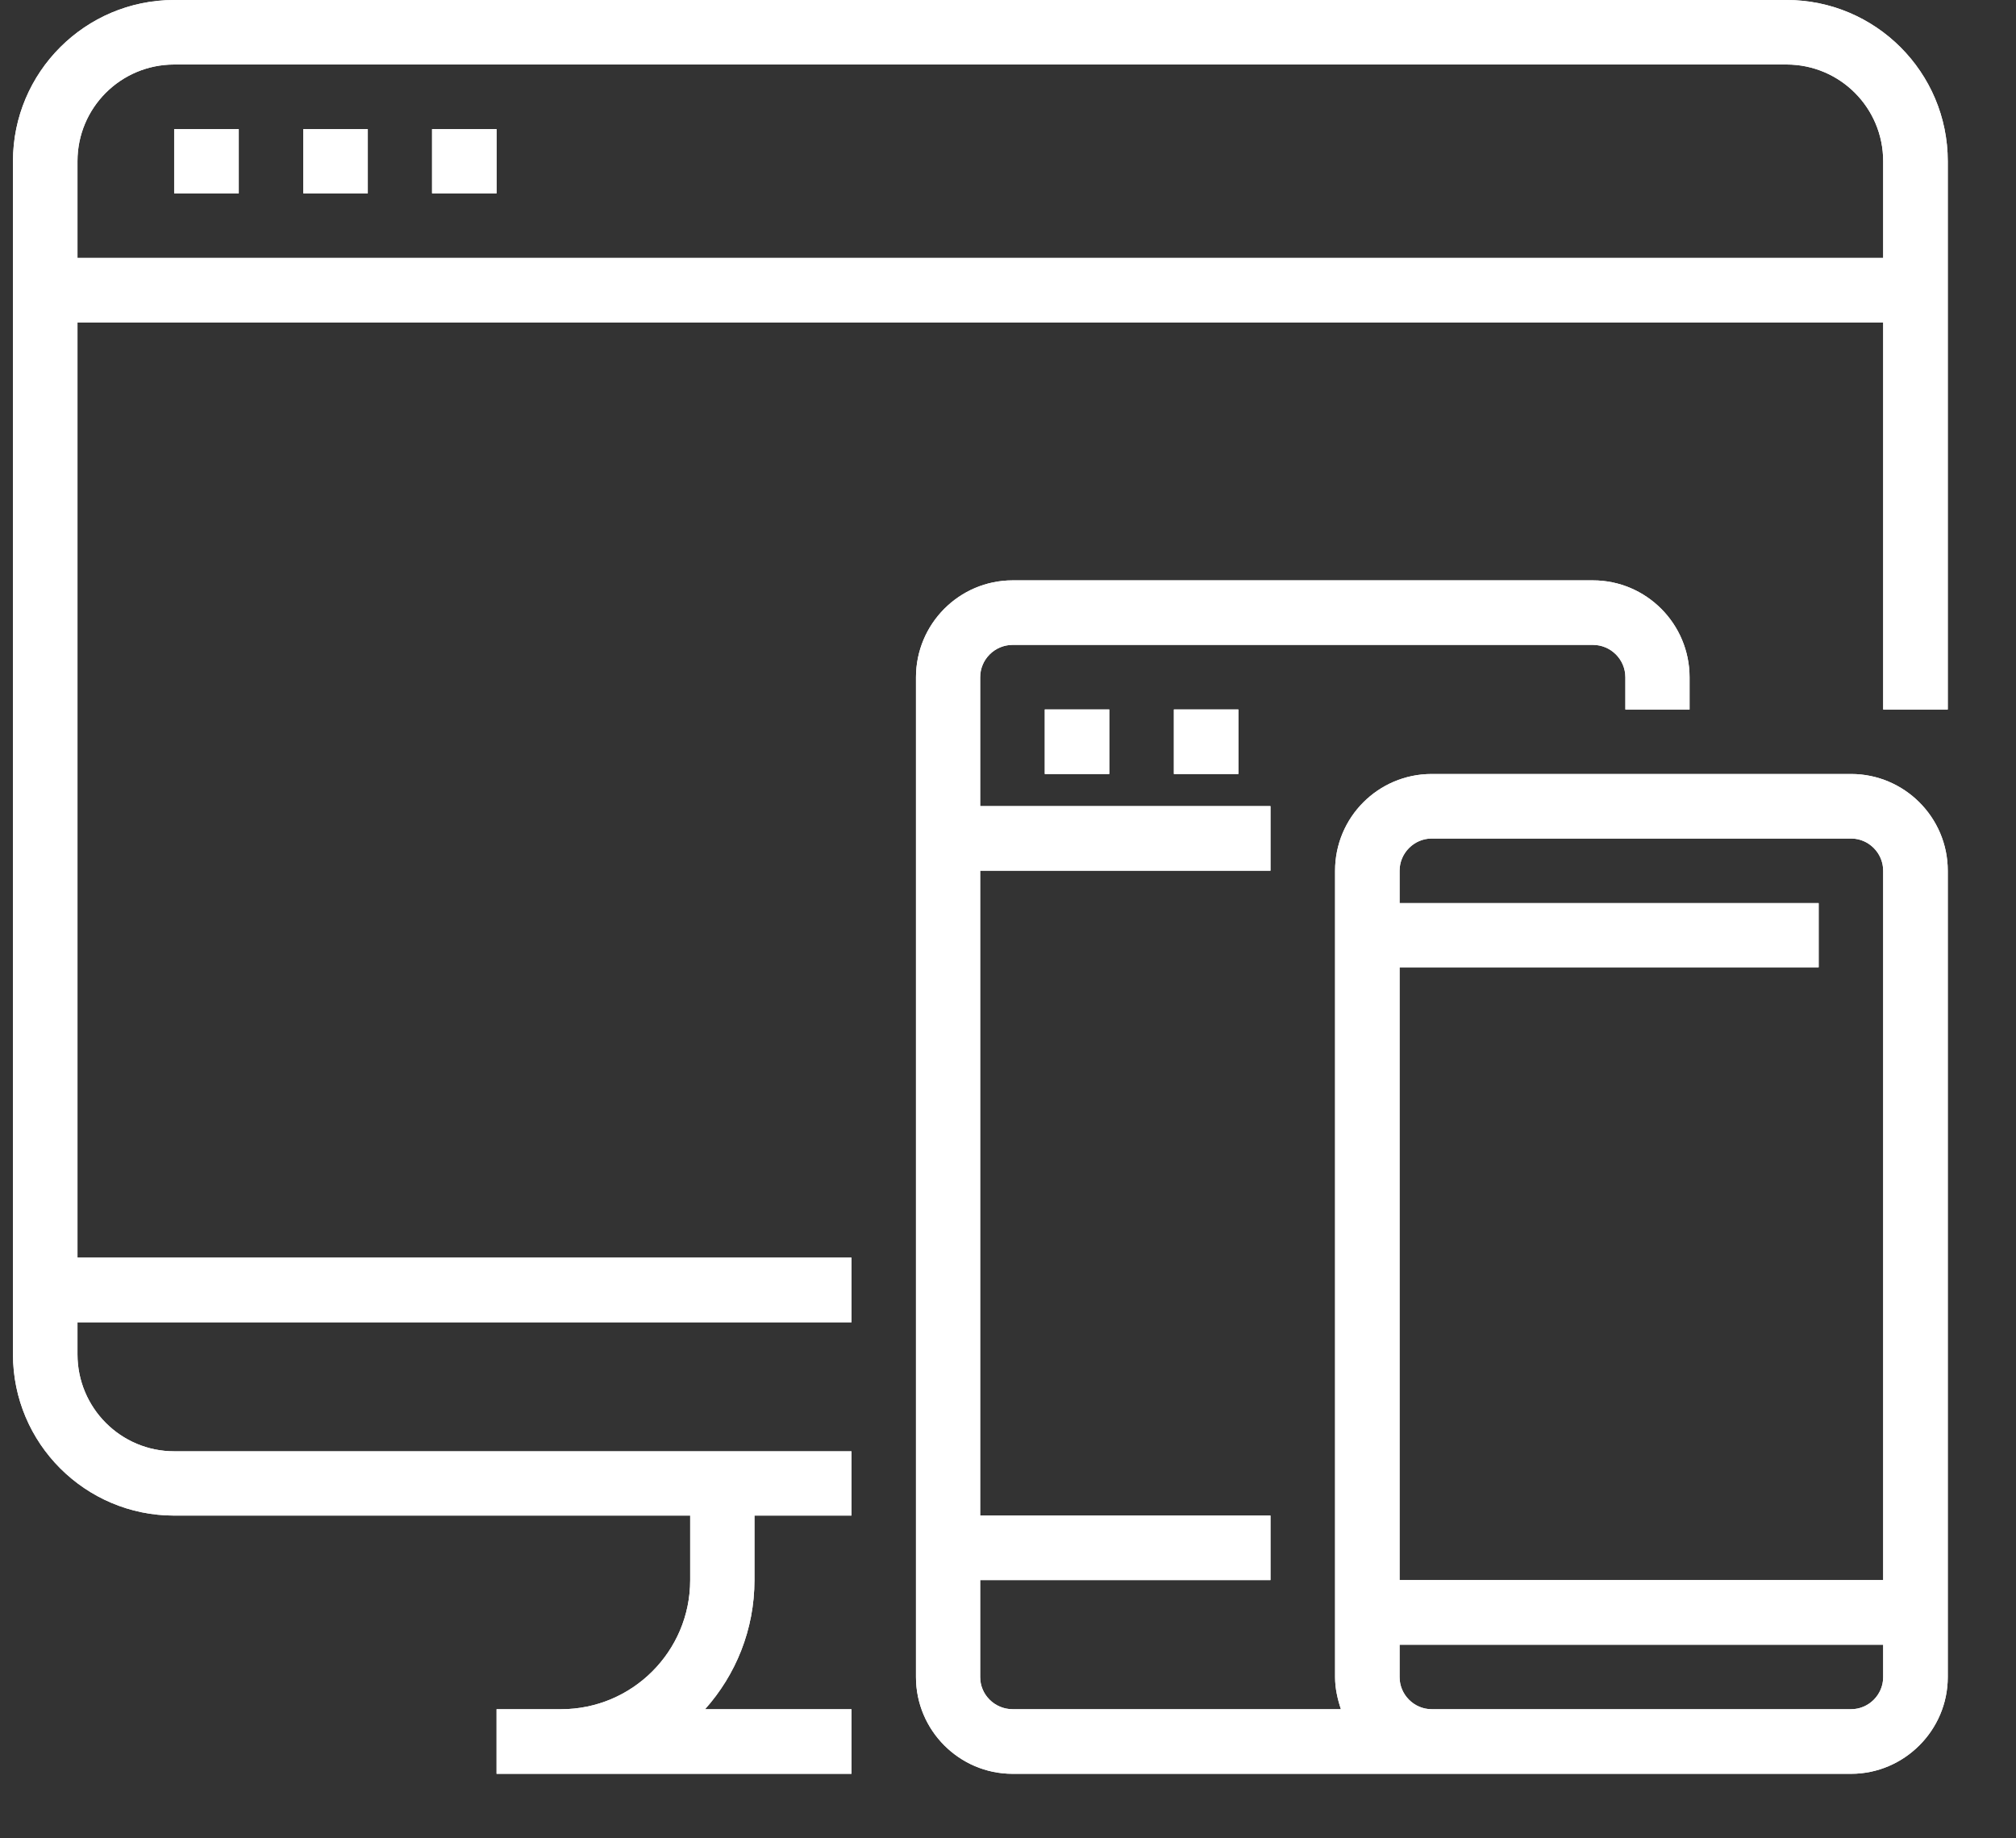 <svg xmlns="http://www.w3.org/2000/svg" xmlns:xlink="http://www.w3.org/1999/xlink" width="34" zoomAndPan="magnify" viewBox="0 0 25.5 23.25" height="31" preserveAspectRatio="xMidYMid meet" version="1.2"><rect x="0" y="0" width="25.5" height="23.25" fill="#333333" stroke="none"/><defs><clipPath id="71deb85ed3"><path d="M 0.156 0 L 24.859 0 L 24.859 22.523 L 0.156 22.523 Z M 0.156 0 "/></clipPath><clipPath id="4e9359a2e8"><path d="M 11 7 L 24.859 7 L 24.859 22.523 L 11 22.523 Z M 11 7 "/></clipPath><clipPath id="c1a1a79e8c"><path d="M 0.156 0 L 24.859 0 L 24.859 22.523 L 0.156 22.523 Z M 0.156 0 "/></clipPath><clipPath id="7f0b5bbe19"><path d="M 11 7 L 24.859 7 L 24.859 22.523 L 11 22.523 Z M 11 7 "/></clipPath></defs><g id="9bfa17d665"><g clip-rule="nonzero" clip-path="url(#71deb85ed3)"><path style=" stroke:none;fill-rule:nonzero;fill:#ffffff;fill-opacity:1;" d="M 23.82 3.262 L 0.98 3.262 L 0.98 2.039 C 0.98 1.363 1.527 0.816 2.203 0.816 L 22.598 0.816 C 23.273 0.816 23.82 1.363 23.82 2.039 Z M 22.598 0 L 2.203 0 C 1.078 0 0.164 0.914 0.164 2.039 L 0.164 17.129 C 0.164 18.254 1.078 19.168 2.203 19.168 L 8.73 19.168 L 8.73 19.984 C 8.73 20.887 7.996 21.617 7.098 21.617 L 6.281 21.617 L 6.281 22.434 L 10.77 22.434 L 10.77 21.617 L 8.918 21.617 C 9.305 21.184 9.543 20.613 9.543 19.984 L 9.543 19.168 L 10.77 19.168 L 10.77 18.355 L 2.203 18.355 C 1.527 18.355 0.98 17.805 0.98 17.129 L 0.98 16.723 L 10.77 16.723 L 10.77 15.906 L 0.98 15.906 L 0.98 4.078 L 23.82 4.078 L 23.82 8.973 L 24.637 8.973 L 24.637 2.039 C 24.637 0.914 23.723 0 22.598 0 "/></g><path style=" stroke:none;fill-rule:nonzero;fill:#ffffff;fill-opacity:1;" d="M 2.203 2.445 L 3.02 2.445 L 3.02 1.633 L 2.203 1.633 L 2.203 2.445 "/><path style=" stroke:none;fill-rule:nonzero;fill:#ffffff;fill-opacity:1;" d="M 3.836 2.445 L 4.652 2.445 L 4.652 1.633 L 3.836 1.633 L 3.836 2.445 "/><path style=" stroke:none;fill-rule:nonzero;fill:#ffffff;fill-opacity:1;" d="M 5.465 2.445 L 6.281 2.445 L 6.281 1.633 L 5.465 1.633 L 5.465 2.445 "/><path style=" stroke:none;fill-rule:nonzero;fill:#ffffff;fill-opacity:1;" d="M 14.031 9.789 L 14.031 8.973 L 13.215 8.973 L 13.215 9.789 L 14.031 9.789 "/><path style=" stroke:none;fill-rule:nonzero;fill:#ffffff;fill-opacity:1;" d="M 15.664 9.789 L 15.664 8.973 L 14.848 8.973 L 14.848 9.789 L 15.664 9.789 "/><g clip-rule="nonzero" clip-path="url(#4e9359a2e8)"><path style=" stroke:none;fill-rule:nonzero;fill:#ffffff;fill-opacity:1;" d="M 23.82 16.316 L 23.82 19.984 L 17.703 19.984 L 17.703 12.234 L 23.004 12.234 L 23.004 11.422 L 17.703 11.422 L 17.703 11.012 C 17.703 10.789 17.887 10.605 18.109 10.605 L 23.414 10.605 C 23.637 10.605 23.82 10.789 23.82 11.012 Z M 23.82 21.211 C 23.82 21.434 23.637 21.617 23.414 21.617 L 18.109 21.617 C 17.887 21.617 17.703 21.434 17.703 21.211 L 17.703 20.801 L 23.82 20.801 Z M 23.414 9.789 L 18.109 9.789 C 17.434 9.789 16.887 10.336 16.887 11.012 L 16.887 21.211 C 16.887 21.352 16.918 21.488 16.961 21.617 L 12.809 21.617 C 12.582 21.617 12.398 21.434 12.398 21.211 L 12.398 19.984 L 16.07 19.984 L 16.07 19.168 L 12.398 19.168 L 12.398 11.012 L 16.07 11.012 L 16.07 10.195 L 12.398 10.195 L 12.398 8.566 C 12.398 8.34 12.582 8.156 12.809 8.156 L 20.148 8.156 C 20.375 8.156 20.559 8.34 20.559 8.566 L 20.559 8.973 L 21.371 8.973 L 21.371 8.566 C 21.371 7.891 20.824 7.34 20.148 7.34 L 12.809 7.34 C 12.133 7.34 11.586 7.891 11.586 8.566 L 11.586 21.211 C 11.586 21.883 12.133 22.434 12.809 22.434 L 23.414 22.434 C 24.086 22.434 24.637 21.883 24.637 21.211 L 24.637 11.012 C 24.637 10.336 24.086 9.789 23.414 9.789 "/></g><g clip-rule="nonzero" clip-path="url(#c1a1a79e8c)"><path style=" stroke:none;fill-rule:nonzero;fill:#ffffff;fill-opacity:1;" d="M 23.82 3.262 L 0.98 3.262 L 0.98 2.039 C 0.98 1.363 1.527 0.816 2.203 0.816 L 22.598 0.816 C 23.273 0.816 23.82 1.363 23.82 2.039 Z M 22.598 0 L 2.203 0 C 1.078 0 0.164 0.914 0.164 2.039 L 0.164 17.129 C 0.164 18.254 1.078 19.168 2.203 19.168 L 8.73 19.168 L 8.73 19.984 C 8.73 20.887 7.996 21.617 7.098 21.617 L 6.281 21.617 L 6.281 22.434 L 10.77 22.434 L 10.77 21.617 L 8.918 21.617 C 9.305 21.184 9.543 20.613 9.543 19.984 L 9.543 19.168 L 10.77 19.168 L 10.77 18.355 L 2.203 18.355 C 1.527 18.355 0.98 17.805 0.98 17.129 L 0.98 16.723 L 10.77 16.723 L 10.77 15.906 L 0.98 15.906 L 0.98 4.078 L 23.82 4.078 L 23.82 8.973 L 24.637 8.973 L 24.637 2.039 C 24.637 0.914 23.723 0 22.598 0 "/></g><path style=" stroke:none;fill-rule:nonzero;fill:#ffffff;fill-opacity:1;" d="M 2.203 2.445 L 3.02 2.445 L 3.02 1.633 L 2.203 1.633 L 2.203 2.445 "/><path style=" stroke:none;fill-rule:nonzero;fill:#ffffff;fill-opacity:1;" d="M 3.836 2.445 L 4.652 2.445 L 4.652 1.633 L 3.836 1.633 L 3.836 2.445 "/><path style=" stroke:none;fill-rule:nonzero;fill:#ffffff;fill-opacity:1;" d="M 5.465 2.445 L 6.281 2.445 L 6.281 1.633 L 5.465 1.633 L 5.465 2.445 "/><path style=" stroke:none;fill-rule:nonzero;fill:#ffffff;fill-opacity:1;" d="M 14.031 9.789 L 14.031 8.973 L 13.215 8.973 L 13.215 9.789 L 14.031 9.789 "/><path style=" stroke:none;fill-rule:nonzero;fill:#ffffff;fill-opacity:1;" d="M 15.664 9.789 L 15.664 8.973 L 14.848 8.973 L 14.848 9.789 L 15.664 9.789 "/><g clip-rule="nonzero" clip-path="url(#7f0b5bbe19)"><path style=" stroke:none;fill-rule:nonzero;fill:#ffffff;fill-opacity:1;" d="M 23.82 16.316 L 23.82 19.984 L 17.703 19.984 L 17.703 12.234 L 23.004 12.234 L 23.004 11.422 L 17.703 11.422 L 17.703 11.012 C 17.703 10.789 17.887 10.605 18.109 10.605 L 23.414 10.605 C 23.637 10.605 23.82 10.789 23.82 11.012 Z M 23.82 21.211 C 23.82 21.434 23.637 21.617 23.414 21.617 L 18.109 21.617 C 17.887 21.617 17.703 21.434 17.703 21.211 L 17.703 20.801 L 23.82 20.801 Z M 23.414 9.789 L 18.109 9.789 C 17.434 9.789 16.887 10.336 16.887 11.012 L 16.887 21.211 C 16.887 21.352 16.918 21.488 16.961 21.617 L 12.809 21.617 C 12.582 21.617 12.398 21.434 12.398 21.211 L 12.398 19.984 L 16.07 19.984 L 16.07 19.168 L 12.398 19.168 L 12.398 11.012 L 16.07 11.012 L 16.07 10.195 L 12.398 10.195 L 12.398 8.566 C 12.398 8.34 12.582 8.156 12.809 8.156 L 20.148 8.156 C 20.375 8.156 20.559 8.34 20.559 8.566 L 20.559 8.973 L 21.371 8.973 L 21.371 8.566 C 21.371 7.891 20.824 7.34 20.148 7.34 L 12.809 7.34 C 12.133 7.34 11.586 7.891 11.586 8.566 L 11.586 21.211 C 11.586 21.883 12.133 22.434 12.809 22.434 L 23.414 22.434 C 24.086 22.434 24.637 21.883 24.637 21.211 L 24.637 11.012 C 24.637 10.336 24.086 9.789 23.414 9.789 "/></g></g></svg>